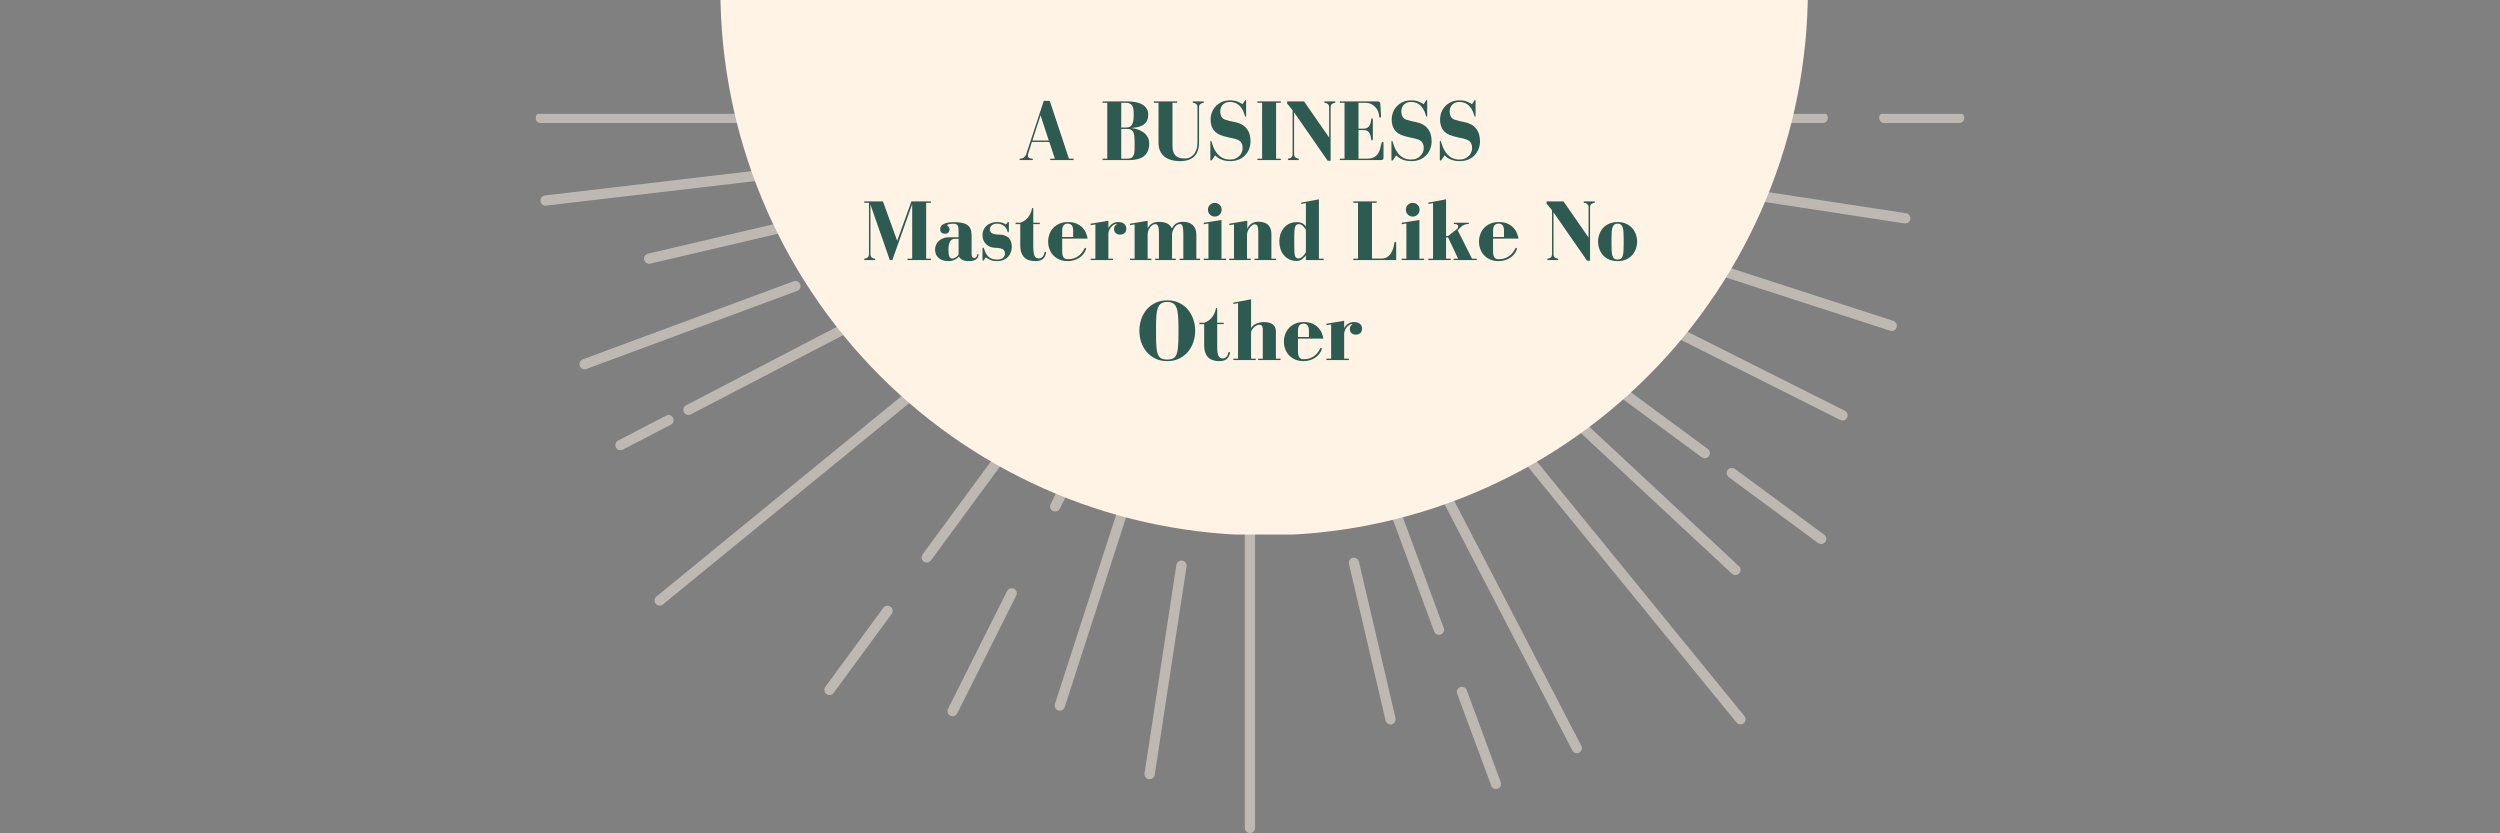 <svg xmlns="http://www.w3.org/2000/svg" xmlns:xlink="http://www.w3.org/1999/xlink" width="600" zoomAndPan="magnify" viewBox="0 0 450 150" height="200" preserveAspectRatio="xMidYMid meet" version="1.0"><rect x="0" y="0" width="450" height="150" fill="#808080" stroke="none"/><defs><filter x="0%" y="0%" width="100%" height="100%" id="bb0f063213"><feColorMatrix values="0 0 0 0 1 0 0 0 0 1 0 0 0 0 1 0 0 0 1 0" color-interpolation-filters="sRGB"/></filter><g/><clipPath id="a03a4fd215"><path d="M 129.668 0 L 325.418 0 L 325.418 96.211 L 129.668 96.211 Z M 129.668 0 " clip-rule="nonzero"/></clipPath><mask id="b7b2df0646"><g filter="url(#bb0f063213)"><rect x="-45" width="540" fill="#000000" y="-15" height="180" fill-opacity="0.486"/></g></mask><clipPath id="ea658e8733"><path d="M 129 61 L 131 61 L 131 131.996 L 129 131.996 Z M 129 61 " clip-rule="nonzero"/></clipPath><clipPath id="c8ac831ac2"><path d="M 243 2.492 L 258.707 2.492 L 258.707 5 L 243 5 Z M 243 2.492 " clip-rule="nonzero"/></clipPath><clipPath id="b213fd4a29"><path d="M 187 2.492 L 235 2.492 L 235 5 L 187 5 Z M 187 2.492 " clip-rule="nonzero"/></clipPath><clipPath id="097d117160"><path d="M 1.457 2.492 L 73 2.492 L 73 5 L 1.457 5 Z M 1.457 2.492 " clip-rule="nonzero"/></clipPath><clipPath id="a95fd025f4"><rect x="0" width="260" y="0" height="132"/></clipPath></defs><g clip-path="url(#a03a4fd215)"><path fill="#fff3e6" d="M 325.418 -1.863 L 129.668 -1.863 C 129.668 -0.254 129.707 1.352 129.785 2.957 C 129.867 4.562 129.984 6.168 130.141 7.766 C 130.301 9.367 130.496 10.961 130.73 12.551 C 130.965 14.141 131.242 15.727 131.555 17.301 C 131.867 18.879 132.219 20.445 132.605 22.008 C 132.996 23.566 133.426 25.113 133.891 26.652 C 134.355 28.191 134.855 29.719 135.398 31.23 C 135.938 32.746 136.516 34.242 137.129 35.73 C 137.742 37.215 138.391 38.684 139.074 40.137 C 139.758 41.59 140.48 43.023 141.234 44.441 C 141.988 45.859 142.781 47.258 143.602 48.637 C 144.426 50.016 145.285 51.375 146.172 52.711 C 147.062 54.047 147.984 55.359 148.941 56.652 C 149.895 57.941 150.879 59.211 151.895 60.453 C 152.91 61.695 153.957 62.91 155.035 64.102 C 156.109 65.293 157.215 66.457 158.348 67.594 C 159.477 68.73 160.637 69.84 161.824 70.918 C 163.012 71.996 164.223 73.047 165.461 74.066 C 166.699 75.086 167.961 76.074 169.25 77.031 C 170.535 77.988 171.844 78.914 173.176 79.809 C 174.508 80.699 175.859 81.562 177.234 82.387 C 178.609 83.215 180 84.004 181.414 84.762 C 182.824 85.52 184.258 86.242 185.703 86.93 C 187.152 87.617 188.613 88.27 190.094 88.883 C 191.574 89.5 193.066 90.078 194.574 90.617 C 196.082 91.16 197.605 91.664 199.137 92.133 C 200.668 92.598 202.211 93.027 203.766 93.418 C 205.32 93.809 206.883 94.16 208.453 94.473 C 210.023 94.785 211.602 95.062 213.184 95.297 C 214.77 95.531 216.355 95.73 217.949 95.887 C 219.543 96.043 221.141 96.164 222.742 96.242 C 224.34 96.32 225.941 96.359 227.543 96.359 C 229.145 96.359 230.742 96.32 232.344 96.242 C 233.941 96.164 235.539 96.043 237.133 95.887 C 238.727 95.73 240.316 95.531 241.898 95.297 C 243.484 95.062 245.062 94.785 246.633 94.473 C 248.203 94.16 249.766 93.809 251.32 93.418 C 252.871 93.027 254.414 92.598 255.949 92.133 C 257.48 91.664 259 91.16 260.508 90.617 C 262.016 90.078 263.512 89.5 264.988 88.883 C 266.469 88.27 267.934 87.617 269.379 86.93 C 270.828 86.242 272.258 85.52 273.672 84.762 C 275.082 84.004 276.477 83.215 277.852 82.387 C 279.223 81.562 280.578 80.699 281.906 79.809 C 283.238 78.914 284.547 77.988 285.836 77.031 C 287.121 76.074 288.383 75.086 289.621 74.066 C 290.859 73.047 292.074 71.996 293.258 70.918 C 294.445 69.84 295.605 68.73 296.738 67.594 C 297.871 66.457 298.977 65.293 300.051 64.102 C 301.125 62.91 302.172 61.695 303.188 60.453 C 304.203 59.211 305.191 57.941 306.145 56.652 C 307.098 55.359 308.02 54.047 308.91 52.711 C 309.801 51.375 310.656 50.016 311.48 48.637 C 312.305 47.258 313.094 45.859 313.848 44.441 C 314.605 43.023 315.324 41.59 316.008 40.137 C 316.695 38.684 317.344 37.215 317.957 35.73 C 318.57 34.242 319.148 32.746 319.688 31.23 C 320.227 29.719 320.73 28.191 321.195 26.652 C 321.66 25.113 322.086 23.566 322.477 22.008 C 322.867 20.445 323.219 18.879 323.531 17.301 C 323.844 15.727 324.117 14.141 324.352 12.551 C 324.59 10.961 324.785 9.367 324.941 7.766 C 325.102 6.168 325.219 4.562 325.297 2.957 C 325.375 1.352 325.418 -0.254 325.418 -1.863 Z M 325.418 -1.863 " fill-opacity="1" fill-rule="nonzero"/></g><g mask="url(#b7b2df0646)"><g transform="matrix(1, 0, 0, 1, 95, 18)"><g clip-path="url(#a95fd025f4)"><g clip-path="url(#ea658e8733)"><path fill="#fff3e6" d="M 129.988 131.949 C 129.473 131.949 129.062 131.543 129.062 131.023 L 129.062 62.121 C 129.062 61.602 129.473 61.195 129.988 61.195 C 130.508 61.195 130.914 61.602 130.914 62.121 L 130.914 131.023 C 130.914 131.543 130.488 131.949 129.988 131.949 Z M 129.988 131.949 " fill-opacity="1" fill-rule="nonzero"/></g><g clip-path="url(#c8ac831ac2)"><path fill="#fff3e6" d="M 257.652 4.145 L 244.168 4.145 C 243.652 4.145 243.246 3.738 243.246 3.219 C 243.246 2.699 243.652 2.293 244.168 2.293 L 257.652 2.293 C 258.168 2.293 258.578 2.699 258.578 3.219 C 258.578 3.738 258.168 4.145 257.652 4.145 Z M 257.652 4.145 " fill-opacity="1" fill-rule="nonzero"/></g><g clip-path="url(#b213fd4a29)"><path fill="#fff3e6" d="M 233.094 4.145 L 188.836 4.145 C 188.316 4.145 187.91 3.738 187.91 3.219 C 187.91 2.699 188.316 2.293 188.836 2.293 L 233.094 2.293 C 233.609 2.293 234.016 2.699 234.016 3.219 C 234.016 3.738 233.59 4.145 233.094 4.145 Z M 233.094 4.145 " fill-opacity="1" fill-rule="nonzero"/></g><g clip-path="url(#097d117160)"><path fill="#fff3e6" d="M 71.141 4.145 L 2.324 4.145 C 1.809 4.145 1.402 3.738 1.402 3.219 C 1.402 2.699 1.809 2.293 2.324 2.293 L 71.141 2.293 C 71.66 2.293 72.066 2.699 72.066 3.219 C 72.066 3.738 71.641 4.145 71.141 4.145 Z M 71.141 4.145 " fill-opacity="1" fill-rule="nonzero"/></g><path fill="#fff3e6" d="M 156.195 111.266 C 156.305 111.766 156.008 112.266 155.512 112.379 C 154.992 112.488 154.512 112.191 154.402 111.691 L 147.816 83.508 C 147.707 83.008 148 82.508 148.5 82.398 C 148.574 82.379 148.648 82.379 148.703 82.379 C 149.129 82.379 149.5 82.676 149.609 83.102 Z M 156.195 111.266 " fill-opacity="1" fill-rule="nonzero"/><path fill="#fff3e6" d="M 147.227 76.918 C 146.707 77.027 146.227 76.711 146.117 76.23 L 142.508 60.789 C 142.398 60.289 142.695 59.789 143.191 59.676 C 143.266 59.66 143.34 59.66 143.398 59.66 C 143.82 59.66 144.191 59.953 144.305 60.379 L 147.91 75.824 C 148.039 76.305 147.723 76.805 147.227 76.918 Z M 147.227 76.918 " fill-opacity="1" fill-rule="nonzero"/><path fill="#fff3e6" d="M 72.898 17.531 L 22.059 29.457 C 21.559 29.566 21.059 29.273 20.949 28.773 C 20.836 28.273 21.133 27.773 21.633 27.66 L 72.473 15.734 C 72.547 15.719 72.621 15.719 72.676 15.719 C 73.102 15.719 73.473 16.012 73.582 16.438 C 73.711 16.922 73.398 17.422 72.898 17.531 Z M 72.898 17.531 " fill-opacity="1" fill-rule="nonzero"/><path fill="#fff3e6" d="M 218.871 112.191 C 218.48 112.508 217.891 112.449 217.574 112.062 L 166.496 49.438 C 166.18 49.047 166.238 48.457 166.625 48.141 C 166.793 47.992 167.012 47.938 167.215 47.938 C 167.477 47.938 167.754 48.047 167.938 48.27 L 219 110.895 C 219.312 111.285 219.258 111.859 218.871 112.191 Z M 218.871 112.191 " fill-opacity="1" fill-rule="nonzero"/><path fill="#fff3e6" d="M 24.316 90.805 C 23.906 91.121 23.336 91.062 23.02 90.676 C 22.707 90.285 22.762 89.695 23.148 89.379 L 83.828 39.77 C 83.996 39.621 84.215 39.566 84.418 39.566 C 84.695 39.566 84.957 39.68 85.141 39.902 C 85.457 40.289 85.398 40.883 85.012 41.195 Z M 24.316 90.805 " fill-opacity="1" fill-rule="nonzero"/><path fill="#fff3e6" d="M 246.391 40.938 C 246.242 41.418 245.723 41.695 245.223 41.531 L 185.691 22.234 C 185.211 22.086 184.934 21.551 185.102 21.07 C 185.23 20.68 185.582 20.422 185.988 20.422 C 186.082 20.422 186.172 20.438 186.266 20.457 L 245.797 39.754 C 246.277 39.918 246.555 40.457 246.391 40.938 Z M 246.391 40.938 " fill-opacity="1" fill-rule="nonzero"/><path fill="#fff3e6" d="M 96.645 109.285 C 96.496 109.766 95.977 110.043 95.48 109.879 C 95 109.73 94.723 109.191 94.887 108.711 L 110.977 58.992 C 111.105 58.602 111.457 58.344 111.863 58.344 C 111.957 58.344 112.051 58.363 112.141 58.379 C 112.621 58.527 112.898 59.066 112.734 59.547 Z M 96.645 109.285 " fill-opacity="1" fill-rule="nonzero"/><path fill="#fff3e6" d="M 209.566 15.402 C 209.641 14.938 210.031 14.625 210.473 14.625 C 210.531 14.625 210.566 14.625 210.621 14.645 L 248.09 20.383 C 248.59 20.457 248.941 20.938 248.867 21.438 C 248.793 21.938 248.312 22.289 247.812 22.215 L 210.344 16.477 C 209.844 16.383 209.492 15.902 209.566 15.402 Z M 209.566 15.402 " fill-opacity="1" fill-rule="nonzero"/><path fill="#fff3e6" d="M 188.301 11.199 L 201.895 13.293 C 202.391 13.367 202.742 13.848 202.668 14.348 C 202.594 14.848 202.133 15.199 201.617 15.125 L 188.023 13.031 C 187.523 12.957 187.172 12.477 187.246 11.977 C 187.32 11.516 187.707 11.199 188.152 11.199 C 188.207 11.199 188.262 11.199 188.301 11.199 Z M 188.301 11.199 " fill-opacity="1" fill-rule="nonzero"/><path fill="#fff3e6" d="M 119.871 69.344 C 119.375 69.27 119.023 68.789 119.094 68.289 L 120.168 61.324 C 120.242 60.863 120.629 60.547 121.074 60.547 C 121.129 60.547 121.168 60.547 121.223 60.566 C 121.723 60.641 122.074 61.121 122 61.621 L 120.926 68.582 C 120.852 69.066 120.391 69.418 119.871 69.344 Z M 119.871 69.344 " fill-opacity="1" fill-rule="nonzero"/><path fill="#fff3e6" d="M 111.789 122.246 C 111.293 122.172 110.941 121.691 111.016 121.191 L 116.746 83.676 C 116.82 83.211 117.211 82.898 117.652 82.898 C 117.691 82.898 117.746 82.898 117.801 82.918 C 118.301 82.988 118.652 83.473 118.578 83.973 L 112.844 121.488 C 112.77 121.969 112.309 122.32 111.789 122.246 Z M 111.789 122.246 " fill-opacity="1" fill-rule="nonzero"/><path fill="#fff3e6" d="M 95.758 73.566 C 95.535 74.027 94.98 74.215 94.516 73.973 C 94.055 73.75 93.871 73.195 94.109 72.73 L 102.766 55.453 C 102.934 55.141 103.246 54.938 103.598 54.938 C 103.746 54.938 103.875 54.973 104.004 55.027 C 104.469 55.25 104.652 55.809 104.41 56.27 Z M 95.758 73.566 " fill-opacity="1" fill-rule="nonzero"/><path fill="#fff3e6" d="M 86.27 88.398 C 86.434 88.082 86.75 87.879 87.102 87.879 C 87.25 87.879 87.379 87.914 87.508 87.973 C 87.969 88.195 88.156 88.75 87.914 89.211 L 77.301 110.414 C 77.078 110.879 76.523 111.062 76.059 110.82 C 75.598 110.582 75.414 110.043 75.652 109.582 Z M 86.27 88.398 " fill-opacity="1" fill-rule="nonzero"/><path fill="#fff3e6" d="M 189.707 33.215 C 189.465 33.68 188.91 33.863 188.465 33.625 L 182.16 30.457 C 181.699 30.234 181.512 29.68 181.754 29.215 C 181.918 28.902 182.234 28.699 182.586 28.699 C 182.734 28.699 182.863 28.734 182.992 28.789 L 189.297 31.957 C 189.762 32.199 189.945 32.754 189.707 33.215 Z M 189.707 33.215 " fill-opacity="1" fill-rule="nonzero"/><path fill="#fff3e6" d="M 201.949 39.344 C 202.113 39.031 202.43 38.828 202.781 38.828 C 202.93 38.828 203.059 38.863 203.188 38.918 L 237.066 55.938 C 237.531 56.16 237.715 56.715 237.477 57.176 C 237.254 57.641 236.68 57.824 236.234 57.586 L 202.355 40.566 C 201.895 40.363 201.707 39.809 201.949 39.344 Z M 201.949 39.344 " fill-opacity="1" fill-rule="nonzero"/><path fill="#fff3e6" d="M 178.906 48.789 C 178.555 49.16 177.961 49.176 177.594 48.844 L 172.434 44.047 C 172.062 43.695 172.043 43.121 172.375 42.734 C 172.562 42.531 172.801 42.438 173.062 42.438 C 173.281 42.438 173.504 42.512 173.691 42.68 L 178.848 47.473 C 179.238 47.824 179.258 48.398 178.906 48.789 Z M 178.906 48.789 " fill-opacity="1" fill-rule="nonzero"/><path fill="#fff3e6" d="M 218.055 85.211 C 217.707 85.582 217.133 85.602 216.742 85.27 L 188.984 59.418 C 188.613 59.066 188.598 58.492 188.93 58.102 C 189.113 57.898 189.355 57.809 189.613 57.809 C 189.836 57.809 190.059 57.879 190.242 58.047 L 218 83.898 C 218.391 84.25 218.406 84.844 218.055 85.211 Z M 218.055 85.211 " fill-opacity="1" fill-rule="nonzero"/><path fill="#fff3e6" d="M 189.262 117.469 C 188.816 117.711 188.246 117.523 188.023 117.082 L 156.285 55.938 C 156.047 55.473 156.23 54.918 156.676 54.695 C 156.805 54.621 156.953 54.586 157.102 54.586 C 157.434 54.586 157.746 54.77 157.914 55.086 L 189.633 116.23 C 189.891 116.672 189.707 117.227 189.262 117.469 Z M 189.262 117.469 " fill-opacity="1" fill-rule="nonzero"/><path fill="#fff3e6" d="M 78.188 31.18 L 75.395 32.641 C 74.934 32.883 74.379 32.699 74.156 32.254 C 73.914 31.809 74.102 31.234 74.543 31.012 L 77.336 29.551 C 77.465 29.477 77.613 29.438 77.762 29.438 C 78.094 29.438 78.41 29.625 78.574 29.938 C 78.816 30.383 78.633 30.938 78.188 31.18 Z M 78.188 31.18 " fill-opacity="1" fill-rule="nonzero"/><path fill="#fff3e6" d="M 65 38.051 L 29.344 56.586 C 28.883 56.824 28.328 56.641 28.105 56.195 C 27.867 55.734 28.051 55.176 28.492 54.953 L 64.148 36.402 C 64.281 36.328 64.43 36.289 64.574 36.289 C 64.91 36.289 65.223 36.477 65.391 36.789 C 65.629 37.254 65.465 37.809 65 38.051 Z M 65 38.051 " fill-opacity="1" fill-rule="nonzero"/><path fill="#fff3e6" d="M 16.25 61.305 L 24.906 56.809 C 25.035 56.734 25.184 56.695 25.332 56.695 C 25.664 56.695 25.98 56.883 26.145 57.195 C 26.387 57.66 26.199 58.215 25.758 58.438 L 17.102 62.938 C 16.641 63.176 16.086 62.992 15.863 62.547 C 15.621 62.102 15.809 61.547 16.25 61.305 Z M 16.25 61.305 " fill-opacity="1" fill-rule="nonzero"/><path fill="#fff3e6" d="M 215.984 66.582 C 216.172 66.344 216.449 66.215 216.727 66.215 C 216.91 66.215 217.113 66.27 217.281 66.398 L 233.352 78.25 C 233.758 78.547 233.852 79.137 233.555 79.547 C 233.258 79.953 232.668 80.047 232.262 79.75 L 216.188 67.898 C 215.781 67.582 215.688 67.012 215.984 66.582 Z M 215.984 66.582 " fill-opacity="1" fill-rule="nonzero"/><path fill="#fff3e6" d="M 212.602 64.102 C 212.305 64.512 211.715 64.602 211.305 64.305 L 176.832 38.902 C 176.594 38.734 176.465 38.438 176.465 38.141 C 176.465 37.621 176.871 37.215 177.387 37.215 C 177.629 37.215 177.852 37.309 178 37.457 L 212.398 62.805 C 212.824 63.121 212.898 63.695 212.602 64.102 Z M 212.602 64.102 " fill-opacity="1" fill-rule="nonzero"/><path fill="#fff3e6" d="M 67.352 9.625 C 67.387 9.625 67.422 9.625 67.461 9.625 C 67.922 9.625 68.328 9.977 68.387 10.441 C 68.441 10.941 68.09 11.402 67.57 11.457 L 49.91 13.531 C 49.41 13.586 48.949 13.234 48.895 12.719 C 48.836 12.219 49.188 11.754 49.707 11.699 Z M 67.352 9.625 " fill-opacity="1" fill-rule="nonzero"/><path fill="#fff3e6" d="M 3.082 17.18 L 43.27 12.457 C 43.309 12.457 43.344 12.457 43.383 12.457 C 43.844 12.457 44.25 12.809 44.305 13.273 C 44.363 13.773 44.012 14.234 43.492 14.293 L 3.305 19.012 C 2.805 19.086 2.344 18.719 2.289 18.199 C 2.215 17.699 2.566 17.234 3.082 17.18 Z M 3.082 17.18 " fill-opacity="1" fill-rule="nonzero"/><path fill="#fff3e6" d="M 72.566 82.879 C 72.27 83.285 71.676 83.379 71.27 83.082 C 70.863 82.785 70.77 82.195 71.066 81.785 L 89.895 56.176 C 90.078 55.938 90.355 55.809 90.633 55.809 C 90.82 55.809 91.023 55.863 91.188 55.992 C 91.594 56.289 91.688 56.883 91.391 57.289 Z M 72.566 82.879 " fill-opacity="1" fill-rule="nonzero"/><path fill="#fff3e6" d="M 64.004 91.398 C 64.188 91.156 64.465 91.027 64.742 91.027 C 64.926 91.027 65.129 91.082 65.297 91.211 C 65.703 91.508 65.797 92.102 65.5 92.508 L 55.051 106.73 C 54.754 107.137 54.164 107.23 53.758 106.934 C 53.352 106.637 53.258 106.043 53.555 105.637 Z M 64.004 91.398 " fill-opacity="1" fill-rule="nonzero"/><path fill="#fff3e6" d="M 53.387 31.566 C 53.203 31.086 53.461 30.551 53.941 30.383 L 70.625 24.199 C 70.734 24.16 70.844 24.141 70.938 24.141 C 71.309 24.141 71.66 24.383 71.809 24.754 C 71.992 25.234 71.734 25.773 71.254 25.938 L 54.57 32.125 C 54.09 32.289 53.555 32.051 53.387 31.566 Z M 53.387 31.566 " fill-opacity="1" fill-rule="nonzero"/><path fill="#fff3e6" d="M 9.906 46.68 L 47.855 32.625 C 47.969 32.586 48.078 32.566 48.172 32.566 C 48.543 32.566 48.895 32.809 49.039 33.18 C 49.227 33.66 48.969 34.199 48.484 34.363 L 10.535 48.418 C 10.055 48.605 9.52 48.344 9.352 47.863 C 9.188 47.383 9.426 46.844 9.906 46.68 Z M 9.906 46.68 " fill-opacity="1" fill-rule="nonzero"/><path fill="#fff3e6" d="M 151.258 60.805 C 150.777 60.992 150.238 60.75 150.074 60.27 L 149.52 58.789 C 149.332 58.309 149.574 57.77 150.055 57.602 C 150.164 57.566 150.277 57.547 150.387 57.547 C 150.758 57.547 151.109 57.77 151.258 58.141 L 151.812 59.621 C 151.977 60.102 151.738 60.641 151.258 60.805 Z M 151.258 60.805 " fill-opacity="1" fill-rule="nonzero"/><path fill="#fff3e6" d="M 164.332 96.211 C 163.852 96.398 163.316 96.137 163.148 95.656 L 152.145 65.844 C 151.961 65.363 152.219 64.824 152.68 64.656 C 152.793 64.621 152.902 64.602 152.996 64.602 C 153.363 64.602 153.715 64.844 153.863 65.215 L 164.867 95.027 C 165.055 95.508 164.812 96.043 164.332 96.211 Z M 164.332 96.211 " fill-opacity="1" fill-rule="nonzero"/><path fill="#fff3e6" d="M 167.828 105.672 C 167.938 105.637 168.051 105.617 168.141 105.617 C 168.512 105.617 168.863 105.859 169.012 106.23 L 175.133 122.785 C 175.316 123.266 175.059 123.801 174.598 123.969 C 174.113 124.152 173.578 123.895 173.414 123.414 L 167.289 106.859 C 167.105 106.395 167.348 105.859 167.828 105.672 Z M 167.828 105.672 " fill-opacity="1" fill-rule="nonzero"/></g></g></g><g fill="#2d5a51" fill-opacity="1"><g transform="translate(183.003, 28.813)"><g><path d="M 4.875 -10.656 L 1.719 -1.062 C 1.645 -0.844 1.508 -0.648 1.312 -0.484 C 1.125 -0.328 0.863 -0.25 0.531 -0.25 L 0.531 0 L 2.891 0 L 2.891 -0.25 C 2.703 -0.25 2.551 -0.266 2.438 -0.297 C 2.32 -0.336 2.234 -0.383 2.172 -0.438 C 2.109 -0.5 2.066 -0.562 2.047 -0.625 C 2.023 -0.695 2.016 -0.758 2.016 -0.812 C 2.016 -0.875 2.016 -0.926 2.016 -0.969 C 2.023 -1.02 2.047 -1.086 2.078 -1.172 L 2.734 -3.266 L 5.875 -3.266 L 6.875 -0.25 L 6.031 -0.25 L 6.031 0 L 10.25 0 L 10.25 -0.25 L 9.406 -0.25 L 5.953 -10.656 Z M 4.297 -8.047 L 5.781 -3.516 L 2.828 -3.516 Z M 4.297 -8.047 "/></g></g></g><g fill="#2d5a51" fill-opacity="1"><g transform="translate(193.587, 28.813)"><g/></g></g><g fill="#2d5a51" fill-opacity="1"><g transform="translate(197.964, 28.813)"><g><path d="M 8.719 -8.172 C 8.719 -8.586 8.625 -8.945 8.438 -9.25 C 8.258 -9.551 8 -9.801 7.656 -10 C 7.32 -10.195 6.926 -10.336 6.469 -10.422 C 6.008 -10.516 5.5 -10.562 4.938 -10.562 L 0.5 -10.562 L 0.5 -10.312 L 1.344 -10.312 L 1.344 -0.25 L 0.5 -0.25 L 0.5 0 L 5.375 0 C 5.844 0 6.285 -0.047 6.703 -0.141 C 7.129 -0.234 7.504 -0.391 7.828 -0.609 C 8.148 -0.836 8.406 -1.141 8.594 -1.516 C 8.789 -1.898 8.891 -2.375 8.891 -2.938 C 8.891 -3.438 8.785 -3.859 8.578 -4.203 C 8.367 -4.547 8.098 -4.828 7.766 -5.047 C 7.441 -5.266 7.094 -5.43 6.719 -5.547 C 6.344 -5.66 5.992 -5.734 5.672 -5.766 C 5.992 -5.797 6.332 -5.844 6.688 -5.906 C 7.051 -5.969 7.383 -6.082 7.688 -6.25 C 7.988 -6.426 8.234 -6.66 8.422 -6.953 C 8.617 -7.254 8.719 -7.66 8.719 -8.172 Z M 3.859 -5.859 L 3.859 -10.312 L 4.656 -10.312 C 5.188 -10.312 5.555 -10.172 5.766 -9.891 C 5.984 -9.617 6.094 -9.156 6.094 -8.5 L 6.094 -7.844 C 6.094 -7.195 5.988 -6.703 5.781 -6.359 C 5.582 -6.023 5.25 -5.859 4.781 -5.859 Z M 3.859 -0.25 L 3.859 -5.609 L 4.953 -5.609 C 5.242 -5.609 5.473 -5.555 5.641 -5.453 C 5.816 -5.348 5.953 -5.191 6.047 -4.984 C 6.141 -4.785 6.195 -4.539 6.219 -4.25 C 6.25 -3.957 6.266 -3.629 6.266 -3.266 L 6.266 -2.609 C 6.266 -2.273 6.258 -1.961 6.25 -1.672 C 6.238 -1.379 6.191 -1.129 6.109 -0.922 C 6.023 -0.711 5.895 -0.547 5.719 -0.422 C 5.539 -0.305 5.285 -0.25 4.953 -0.25 Z M 3.859 -0.25 "/></g></g></g><g fill="#2d5a51" fill-opacity="1"><g transform="translate(207.203, 28.813)"><g><path d="M 7.5 -10.312 C 7.727 -10.312 7.926 -10.242 8.094 -10.109 C 8.258 -9.984 8.344 -9.785 8.344 -9.516 L 8.344 -3.156 C 8.344 -2.676 8.281 -2.254 8.156 -1.891 C 8.031 -1.535 7.859 -1.238 7.641 -1 C 7.43 -0.758 7.191 -0.578 6.922 -0.453 C 6.648 -0.336 6.367 -0.281 6.078 -0.281 C 5.629 -0.281 5.258 -0.336 4.969 -0.453 C 4.688 -0.566 4.461 -0.723 4.297 -0.922 C 4.129 -1.129 4.008 -1.375 3.938 -1.656 C 3.875 -1.938 3.844 -2.242 3.844 -2.578 L 3.844 -10.312 L 4.688 -10.312 L 4.688 -10.562 L 0.484 -10.562 L 0.484 -10.312 L 1.328 -10.312 L 1.328 -3.109 C 1.328 -2.555 1.422 -2.07 1.609 -1.656 C 1.797 -1.25 2.055 -0.906 2.391 -0.625 C 2.734 -0.352 3.141 -0.148 3.609 -0.016 C 4.086 0.117 4.613 0.188 5.188 0.188 C 6.312 0.188 7.164 -0.086 7.75 -0.641 C 8.332 -1.203 8.625 -2.047 8.625 -3.172 L 8.625 -9.516 C 8.625 -9.785 8.711 -9.984 8.891 -10.109 C 9.066 -10.242 9.258 -10.312 9.469 -10.312 L 9.469 -10.562 L 7.5 -10.562 Z M 7.5 -10.312 "/></g></g></g><g fill="#2d5a51" fill-opacity="1"><g transform="translate(216.973, 28.813)"><g><path d="M 7.094 -10.672 L 6.688 -10.062 C 6.469 -10.207 6.176 -10.359 5.812 -10.516 C 5.445 -10.672 4.984 -10.75 4.422 -10.75 C 3.848 -10.75 3.344 -10.645 2.906 -10.438 C 2.477 -10.238 2.117 -9.977 1.828 -9.656 C 1.535 -9.332 1.312 -8.961 1.156 -8.547 C 1.008 -8.129 0.938 -7.707 0.938 -7.281 C 0.938 -6.539 1.113 -5.922 1.469 -5.422 C 1.82 -4.922 2.398 -4.555 3.203 -4.328 C 3.391 -4.273 3.594 -4.223 3.812 -4.172 C 4.031 -4.117 4.242 -4.066 4.453 -4.016 C 4.672 -3.973 4.867 -3.93 5.047 -3.891 C 5.223 -3.848 5.359 -3.812 5.453 -3.781 C 5.941 -3.645 6.27 -3.441 6.438 -3.172 C 6.613 -2.898 6.703 -2.547 6.703 -2.109 C 6.703 -1.898 6.656 -1.676 6.562 -1.438 C 6.477 -1.207 6.344 -0.992 6.156 -0.797 C 5.977 -0.598 5.742 -0.43 5.453 -0.297 C 5.172 -0.16 4.836 -0.094 4.453 -0.094 C 3.93 -0.094 3.484 -0.188 3.109 -0.375 C 2.742 -0.562 2.43 -0.805 2.172 -1.109 C 1.91 -1.41 1.695 -1.75 1.531 -2.125 C 1.363 -2.5 1.227 -2.875 1.125 -3.25 C 1.082 -3.395 1.035 -3.469 0.984 -3.469 C 0.953 -3.469 0.926 -3.453 0.906 -3.422 C 0.895 -3.391 0.891 -3.32 0.891 -3.219 L 0.891 -0.156 C 0.891 -0.094 0.895 -0.035 0.906 0.016 C 0.926 0.066 0.961 0.094 1.016 0.094 C 1.086 0.094 1.172 0.02 1.266 -0.125 L 1.75 -0.859 C 1.852 -0.754 1.977 -0.641 2.125 -0.516 C 2.281 -0.398 2.461 -0.289 2.672 -0.188 C 2.891 -0.082 3.141 0.004 3.422 0.078 C 3.711 0.148 4.055 0.188 4.453 0.188 C 5.066 0.188 5.602 0.086 6.062 -0.109 C 6.52 -0.316 6.898 -0.586 7.203 -0.922 C 7.504 -1.254 7.734 -1.633 7.891 -2.062 C 8.047 -2.488 8.125 -2.926 8.125 -3.375 C 8.125 -4.332 7.883 -5.102 7.406 -5.688 C 6.926 -6.281 6.223 -6.664 5.297 -6.844 C 5.066 -6.883 4.785 -6.941 4.453 -7.016 C 4.117 -7.098 3.828 -7.18 3.578 -7.266 C 3.254 -7.379 3.02 -7.566 2.875 -7.828 C 2.738 -8.086 2.672 -8.41 2.672 -8.797 C 2.672 -9.004 2.707 -9.207 2.781 -9.406 C 2.852 -9.613 2.961 -9.797 3.109 -9.953 C 3.254 -10.109 3.438 -10.234 3.656 -10.328 C 3.875 -10.422 4.129 -10.469 4.422 -10.469 C 4.66 -10.469 4.906 -10.43 5.156 -10.359 C 5.414 -10.297 5.664 -10.176 5.906 -10 C 6.145 -9.82 6.367 -9.57 6.578 -9.25 C 6.785 -8.926 6.957 -8.516 7.094 -8.016 C 7.125 -7.867 7.172 -7.797 7.234 -7.797 C 7.285 -7.797 7.312 -7.816 7.312 -7.859 C 7.32 -7.91 7.328 -7.969 7.328 -8.031 L 7.328 -10.656 C 7.328 -10.758 7.301 -10.812 7.25 -10.812 C 7.195 -10.812 7.145 -10.766 7.094 -10.672 Z M 7.094 -10.672 "/></g></g></g><g fill="#2d5a51" fill-opacity="1"><g transform="translate(225.681, 28.813)"><g><path d="M 4.859 -10.312 L 4.859 -10.562 L 0.656 -10.562 L 0.656 -10.312 L 1.5 -10.312 L 1.5 -0.25 L 0.656 -0.25 L 0.656 0 L 4.859 0 L 4.859 -0.25 L 4.016 -0.25 L 4.016 -10.312 Z M 4.859 -10.312 "/></g></g></g><g fill="#2d5a51" fill-opacity="1"><g transform="translate(231.184, 28.813)"><g><path d="M 7.203 -10.312 C 7.422 -10.312 7.617 -10.242 7.797 -10.109 C 7.973 -9.973 8.062 -9.77 8.062 -9.5 L 8.062 -4.047 L 3.547 -10.562 L 0.5 -10.562 L 0.5 -10.172 L 1.484 -8.969 L 1.484 -1.062 C 1.484 -0.789 1.395 -0.586 1.219 -0.453 C 1.051 -0.316 0.859 -0.25 0.641 -0.25 L 0.641 0 L 2.594 0 L 2.594 -0.25 C 2.383 -0.25 2.191 -0.316 2.016 -0.453 C 1.836 -0.586 1.75 -0.789 1.75 -1.062 L 1.75 -8.594 L 7.797 0.125 L 8.328 0.125 L 8.328 -9.531 C 8.328 -9.789 8.414 -9.984 8.594 -10.109 C 8.77 -10.242 8.961 -10.312 9.172 -10.312 L 9.172 -10.562 L 7.203 -10.562 Z M 7.203 -10.312 "/></g></g></g><g fill="#2d5a51" fill-opacity="1"><g transform="translate(240.704, 28.813)"><g><path d="M 6.25 -3.547 C 6.352 -3.547 6.406 -3.641 6.406 -3.828 L 6.406 -7.234 C 6.406 -7.422 6.352 -7.516 6.25 -7.516 C 6.156 -7.516 6.102 -7.422 6.094 -7.234 C 6.039 -6.711 5.906 -6.316 5.688 -6.047 C 5.477 -5.785 5.176 -5.656 4.781 -5.656 L 3.828 -5.656 L 3.828 -10.312 L 5.031 -10.312 C 5.438 -10.312 5.789 -10.238 6.094 -10.094 C 6.406 -9.945 6.664 -9.754 6.875 -9.516 C 7.094 -9.285 7.254 -9.023 7.359 -8.734 C 7.473 -8.441 7.539 -8.148 7.562 -7.859 C 7.562 -7.711 7.613 -7.641 7.719 -7.641 C 7.832 -7.641 7.891 -7.711 7.891 -7.859 L 7.75 -10.125 C 7.738 -10.289 7.691 -10.406 7.609 -10.469 C 7.523 -10.531 7.406 -10.562 7.25 -10.562 L 0.469 -10.562 L 0.469 -10.312 L 1.312 -10.312 L 1.312 -0.25 L 0.469 -0.25 L 0.469 0 L 7.906 0 C 8.07 0 8.18 -0.039 8.234 -0.125 C 8.297 -0.207 8.328 -0.32 8.328 -0.469 L 8.328 -3.031 C 8.328 -3.195 8.273 -3.281 8.172 -3.281 C 8.066 -3.281 8 -3.195 7.969 -3.031 C 7.883 -2.645 7.789 -2.281 7.688 -1.938 C 7.594 -1.602 7.453 -1.312 7.266 -1.062 C 7.078 -0.812 6.828 -0.613 6.516 -0.469 C 6.211 -0.32 5.812 -0.25 5.312 -0.25 L 3.828 -0.25 L 3.828 -5.406 L 4.781 -5.406 C 5.176 -5.406 5.477 -5.273 5.688 -5.016 C 5.906 -4.754 6.039 -4.359 6.094 -3.828 C 6.102 -3.641 6.156 -3.547 6.25 -3.547 Z M 6.25 -3.547 "/></g></g></g><g fill="#2d5a51" fill-opacity="1"><g transform="translate(249.568, 28.813)"><g><path d="M 7.094 -10.672 L 6.688 -10.062 C 6.469 -10.207 6.176 -10.359 5.812 -10.516 C 5.445 -10.672 4.984 -10.75 4.422 -10.75 C 3.848 -10.75 3.344 -10.645 2.906 -10.438 C 2.477 -10.238 2.117 -9.977 1.828 -9.656 C 1.535 -9.332 1.312 -8.961 1.156 -8.547 C 1.008 -8.129 0.938 -7.707 0.938 -7.281 C 0.938 -6.539 1.113 -5.922 1.469 -5.422 C 1.82 -4.922 2.398 -4.555 3.203 -4.328 C 3.391 -4.273 3.594 -4.223 3.812 -4.172 C 4.031 -4.117 4.242 -4.066 4.453 -4.016 C 4.672 -3.973 4.867 -3.93 5.047 -3.891 C 5.223 -3.848 5.359 -3.812 5.453 -3.781 C 5.941 -3.645 6.27 -3.441 6.438 -3.172 C 6.613 -2.898 6.703 -2.547 6.703 -2.109 C 6.703 -1.898 6.656 -1.676 6.562 -1.438 C 6.477 -1.207 6.344 -0.992 6.156 -0.797 C 5.977 -0.598 5.742 -0.43 5.453 -0.297 C 5.172 -0.16 4.836 -0.094 4.453 -0.094 C 3.93 -0.094 3.484 -0.188 3.109 -0.375 C 2.742 -0.562 2.43 -0.805 2.172 -1.109 C 1.91 -1.41 1.695 -1.75 1.531 -2.125 C 1.363 -2.5 1.227 -2.875 1.125 -3.25 C 1.082 -3.395 1.035 -3.469 0.984 -3.469 C 0.953 -3.469 0.926 -3.453 0.906 -3.422 C 0.895 -3.391 0.891 -3.32 0.891 -3.219 L 0.891 -0.156 C 0.891 -0.094 0.895 -0.035 0.906 0.016 C 0.926 0.066 0.961 0.094 1.016 0.094 C 1.086 0.094 1.172 0.02 1.266 -0.125 L 1.75 -0.859 C 1.852 -0.754 1.977 -0.641 2.125 -0.516 C 2.281 -0.398 2.461 -0.289 2.672 -0.188 C 2.891 -0.082 3.141 0.004 3.422 0.078 C 3.711 0.148 4.055 0.188 4.453 0.188 C 5.066 0.188 5.602 0.086 6.062 -0.109 C 6.52 -0.316 6.898 -0.586 7.203 -0.922 C 7.504 -1.254 7.734 -1.633 7.891 -2.062 C 8.047 -2.488 8.125 -2.926 8.125 -3.375 C 8.125 -4.332 7.883 -5.102 7.406 -5.688 C 6.926 -6.281 6.223 -6.664 5.297 -6.844 C 5.066 -6.883 4.785 -6.941 4.453 -7.016 C 4.117 -7.098 3.828 -7.18 3.578 -7.266 C 3.254 -7.379 3.02 -7.566 2.875 -7.828 C 2.738 -8.086 2.672 -8.41 2.672 -8.797 C 2.672 -9.004 2.707 -9.207 2.781 -9.406 C 2.852 -9.613 2.961 -9.797 3.109 -9.953 C 3.254 -10.109 3.438 -10.234 3.656 -10.328 C 3.875 -10.422 4.129 -10.469 4.422 -10.469 C 4.66 -10.469 4.906 -10.43 5.156 -10.359 C 5.414 -10.297 5.664 -10.176 5.906 -10 C 6.145 -9.82 6.367 -9.57 6.578 -9.25 C 6.785 -8.926 6.957 -8.516 7.094 -8.016 C 7.125 -7.867 7.172 -7.797 7.234 -7.797 C 7.285 -7.797 7.312 -7.816 7.312 -7.859 C 7.32 -7.91 7.328 -7.969 7.328 -8.031 L 7.328 -10.656 C 7.328 -10.758 7.301 -10.812 7.25 -10.812 C 7.195 -10.812 7.145 -10.766 7.094 -10.672 Z M 7.094 -10.672 "/></g></g></g><g fill="#2d5a51" fill-opacity="1"><g transform="translate(258.275, 28.813)"><g><path d="M 7.094 -10.672 L 6.688 -10.062 C 6.469 -10.207 6.176 -10.359 5.812 -10.516 C 5.445 -10.672 4.984 -10.75 4.422 -10.75 C 3.848 -10.75 3.344 -10.645 2.906 -10.438 C 2.477 -10.238 2.117 -9.977 1.828 -9.656 C 1.535 -9.332 1.312 -8.961 1.156 -8.547 C 1.008 -8.129 0.938 -7.707 0.938 -7.281 C 0.938 -6.539 1.113 -5.922 1.469 -5.422 C 1.82 -4.922 2.398 -4.555 3.203 -4.328 C 3.391 -4.273 3.594 -4.223 3.812 -4.172 C 4.031 -4.117 4.242 -4.066 4.453 -4.016 C 4.672 -3.973 4.867 -3.93 5.047 -3.891 C 5.223 -3.848 5.359 -3.812 5.453 -3.781 C 5.941 -3.645 6.27 -3.441 6.438 -3.172 C 6.613 -2.898 6.703 -2.547 6.703 -2.109 C 6.703 -1.898 6.656 -1.676 6.562 -1.438 C 6.477 -1.207 6.344 -0.992 6.156 -0.797 C 5.977 -0.598 5.742 -0.43 5.453 -0.297 C 5.172 -0.16 4.836 -0.094 4.453 -0.094 C 3.93 -0.094 3.484 -0.188 3.109 -0.375 C 2.742 -0.562 2.43 -0.805 2.172 -1.109 C 1.91 -1.41 1.695 -1.75 1.531 -2.125 C 1.363 -2.5 1.227 -2.875 1.125 -3.25 C 1.082 -3.395 1.035 -3.469 0.984 -3.469 C 0.953 -3.469 0.926 -3.453 0.906 -3.422 C 0.895 -3.391 0.891 -3.32 0.891 -3.219 L 0.891 -0.156 C 0.891 -0.094 0.895 -0.035 0.906 0.016 C 0.926 0.066 0.961 0.094 1.016 0.094 C 1.086 0.094 1.172 0.02 1.266 -0.125 L 1.75 -0.859 C 1.852 -0.754 1.977 -0.641 2.125 -0.516 C 2.281 -0.398 2.461 -0.289 2.672 -0.188 C 2.891 -0.082 3.141 0.004 3.422 0.078 C 3.711 0.148 4.055 0.188 4.453 0.188 C 5.066 0.188 5.602 0.086 6.062 -0.109 C 6.52 -0.316 6.898 -0.586 7.203 -0.922 C 7.504 -1.254 7.734 -1.633 7.891 -2.062 C 8.047 -2.488 8.125 -2.926 8.125 -3.375 C 8.125 -4.332 7.883 -5.102 7.406 -5.688 C 6.926 -6.281 6.223 -6.664 5.297 -6.844 C 5.066 -6.883 4.785 -6.941 4.453 -7.016 C 4.117 -7.098 3.828 -7.18 3.578 -7.266 C 3.254 -7.379 3.02 -7.566 2.875 -7.828 C 2.738 -8.086 2.672 -8.41 2.672 -8.797 C 2.672 -9.004 2.707 -9.207 2.781 -9.406 C 2.852 -9.613 2.961 -9.797 3.109 -9.953 C 3.254 -10.109 3.438 -10.234 3.656 -10.328 C 3.875 -10.422 4.129 -10.469 4.422 -10.469 C 4.66 -10.469 4.906 -10.43 5.156 -10.359 C 5.414 -10.297 5.664 -10.176 5.906 -10 C 6.145 -9.82 6.367 -9.57 6.578 -9.25 C 6.785 -8.926 6.957 -8.516 7.094 -8.016 C 7.125 -7.867 7.172 -7.797 7.234 -7.797 C 7.285 -7.797 7.312 -7.816 7.312 -7.859 C 7.32 -7.91 7.328 -7.969 7.328 -8.031 L 7.328 -10.656 C 7.328 -10.758 7.301 -10.812 7.25 -10.812 C 7.195 -10.812 7.145 -10.766 7.094 -10.672 Z M 7.094 -10.672 "/></g></g></g><g fill="#2d5a51" fill-opacity="1"><g transform="translate(155.054, 46.813)"><g><path d="M 0.516 -0.25 L 0.516 0 L 2.469 0 L 2.469 -0.25 C 2.258 -0.25 2.066 -0.316 1.891 -0.453 C 1.711 -0.586 1.625 -0.789 1.625 -1.062 L 1.625 -10 L 5.109 0 L 5.562 0 L 9.141 -10.062 L 9.141 -0.25 L 8.297 -0.25 L 8.297 0 L 12.5 0 L 12.5 -0.25 L 11.656 -0.25 L 11.656 -10.312 L 12.5 -10.312 L 12.5 -10.562 L 9 -10.562 L 6.438 -3.469 L 3.875 -10.562 L 0.516 -10.562 L 0.516 -10.312 L 1.359 -10.312 L 1.359 -1.062 C 1.359 -0.789 1.27 -0.586 1.094 -0.453 C 0.926 -0.316 0.734 -0.25 0.516 -0.25 Z M 0.516 -0.25 "/></g></g></g><g fill="#2d5a51" fill-opacity="1"><g transform="translate(168.014, 46.813)"><g><path d="M 3.594 -6.828 C 2.906 -6.828 2.336 -6.723 1.891 -6.516 C 1.441 -6.305 1.219 -5.992 1.219 -5.578 C 1.219 -5.273 1.301 -5.055 1.469 -4.922 C 1.645 -4.797 1.844 -4.734 2.062 -4.734 C 2.238 -4.734 2.379 -4.758 2.484 -4.812 C 2.598 -4.875 2.688 -4.941 2.75 -5.016 C 2.812 -5.098 2.852 -5.188 2.875 -5.281 C 2.895 -5.375 2.906 -5.453 2.906 -5.516 C 2.906 -5.773 2.805 -5.969 2.609 -6.094 C 2.535 -6.133 2.5 -6.188 2.5 -6.25 C 2.5 -6.332 2.578 -6.398 2.734 -6.453 C 2.891 -6.516 3.18 -6.547 3.609 -6.547 C 3.992 -6.547 4.242 -6.441 4.359 -6.234 C 4.473 -6.023 4.531 -5.734 4.531 -5.359 L 4.531 -4.109 L 2.844 -4.109 C 2.414 -4.109 2.039 -4.039 1.719 -3.906 C 1.406 -3.781 1.141 -3.613 0.922 -3.406 C 0.711 -3.195 0.555 -2.957 0.453 -2.688 C 0.348 -2.426 0.297 -2.16 0.297 -1.891 C 0.297 -1.609 0.344 -1.336 0.438 -1.078 C 0.539 -0.828 0.691 -0.609 0.891 -0.422 C 1.086 -0.234 1.332 -0.086 1.625 0.016 C 1.926 0.129 2.273 0.188 2.672 0.188 C 2.93 0.188 3.16 0.16 3.359 0.109 C 3.566 0.055 3.75 -0.008 3.906 -0.094 C 4.062 -0.176 4.195 -0.266 4.312 -0.359 C 4.438 -0.453 4.539 -0.539 4.625 -0.625 C 4.719 -0.406 4.906 -0.211 5.188 -0.047 C 5.469 0.109 5.875 0.188 6.406 0.188 C 6.781 0.188 7.078 0.145 7.297 0.062 C 7.516 -0.02 7.688 -0.117 7.812 -0.234 C 7.938 -0.348 8.016 -0.473 8.047 -0.609 C 8.086 -0.742 8.109 -0.867 8.109 -0.984 C 8.109 -1.066 8.078 -1.109 8.016 -1.109 C 7.941 -1.109 7.898 -1.062 7.891 -0.969 C 7.859 -0.812 7.805 -0.676 7.734 -0.562 C 7.66 -0.445 7.535 -0.391 7.359 -0.391 C 7.148 -0.391 7.016 -0.457 6.953 -0.594 C 6.898 -0.738 6.875 -0.938 6.875 -1.188 L 6.875 -4.469 C 6.875 -4.906 6.812 -5.273 6.688 -5.578 C 6.57 -5.879 6.379 -6.125 6.109 -6.312 C 5.848 -6.5 5.508 -6.629 5.094 -6.703 C 4.688 -6.785 4.188 -6.828 3.594 -6.828 Z M 4.531 -3.828 L 4.531 -1.094 C 4.531 -1 4.484 -0.898 4.391 -0.797 C 4.305 -0.703 4.203 -0.613 4.078 -0.531 C 3.953 -0.457 3.828 -0.395 3.703 -0.344 C 3.578 -0.289 3.484 -0.266 3.422 -0.266 C 3.16 -0.266 2.973 -0.391 2.859 -0.641 C 2.754 -0.898 2.703 -1.32 2.703 -1.906 C 2.703 -2.477 2.789 -2.941 2.969 -3.297 C 3.156 -3.648 3.461 -3.828 3.891 -3.828 Z M 4.531 -3.828 "/></g></g></g><g fill="#2d5a51" fill-opacity="1"><g transform="translate(176.424, 46.813)"><g><path d="M 4.953 -6.781 L 4.625 -6.391 C 4.488 -6.504 4.297 -6.609 4.047 -6.703 C 3.797 -6.797 3.492 -6.844 3.141 -6.844 C 2.672 -6.844 2.266 -6.773 1.922 -6.641 C 1.578 -6.504 1.297 -6.328 1.078 -6.109 C 0.859 -5.891 0.691 -5.641 0.578 -5.359 C 0.473 -5.078 0.422 -4.789 0.422 -4.5 C 0.422 -4.188 0.473 -3.891 0.578 -3.609 C 0.691 -3.328 0.852 -3.082 1.062 -2.875 C 1.27 -2.664 1.523 -2.5 1.828 -2.375 C 2.129 -2.258 2.477 -2.203 2.875 -2.203 C 3.227 -2.203 3.508 -2.164 3.719 -2.094 C 3.938 -2.031 4.098 -1.945 4.203 -1.844 C 4.316 -1.738 4.391 -1.625 4.422 -1.5 C 4.453 -1.375 4.469 -1.254 4.469 -1.141 C 4.469 -0.879 4.359 -0.641 4.141 -0.422 C 3.922 -0.203 3.551 -0.094 3.031 -0.094 C 2.469 -0.094 1.992 -0.234 1.609 -0.516 C 1.234 -0.805 0.941 -1.289 0.734 -1.969 C 0.68 -2.156 0.617 -2.25 0.547 -2.25 C 0.461 -2.25 0.422 -2.176 0.422 -2.031 L 0.422 -0.016 C 0.422 0.066 0.453 0.109 0.516 0.109 C 0.555 0.109 0.594 0.094 0.625 0.062 C 0.656 0.031 0.68 -0.004 0.703 -0.047 L 1.016 -0.484 C 1.211 -0.336 1.484 -0.188 1.828 -0.031 C 2.172 0.113 2.57 0.188 3.031 0.188 C 3.488 0.188 3.883 0.113 4.219 -0.031 C 4.551 -0.176 4.828 -0.367 5.047 -0.609 C 5.266 -0.848 5.426 -1.117 5.531 -1.422 C 5.645 -1.723 5.703 -2.031 5.703 -2.344 C 5.703 -2.645 5.664 -2.93 5.594 -3.203 C 5.52 -3.473 5.391 -3.711 5.203 -3.922 C 5.023 -4.129 4.781 -4.289 4.469 -4.406 C 4.164 -4.531 3.781 -4.594 3.312 -4.594 C 2.75 -4.594 2.348 -4.676 2.109 -4.844 C 1.867 -5.008 1.75 -5.242 1.75 -5.547 C 1.75 -5.797 1.859 -6.023 2.078 -6.234 C 2.305 -6.453 2.66 -6.562 3.141 -6.562 C 3.316 -6.562 3.5 -6.531 3.688 -6.469 C 3.875 -6.406 4.051 -6.316 4.219 -6.203 C 4.383 -6.086 4.523 -5.945 4.641 -5.781 C 4.766 -5.625 4.852 -5.441 4.906 -5.234 C 4.938 -5.078 4.988 -5 5.062 -5 C 5.133 -5 5.172 -5.086 5.172 -5.266 L 5.172 -6.734 C 5.172 -6.828 5.145 -6.875 5.094 -6.875 C 5.039 -6.875 5.008 -6.863 5 -6.844 C 4.988 -6.82 4.973 -6.801 4.953 -6.781 Z M 4.953 -6.781 "/></g></g></g><g fill="#2d5a51" fill-opacity="1"><g transform="translate(182.474, 46.813)"><g><path d="M 3.516 -9.359 L 3.297 -9.359 C 3.234 -8.961 3.125 -8.613 2.969 -8.312 C 2.82 -8.02 2.648 -7.766 2.453 -7.547 C 2.266 -7.336 2.055 -7.164 1.828 -7.031 C 1.609 -6.895 1.391 -6.789 1.172 -6.719 L 0.328 -6.719 L 0.328 -6.469 L 1.172 -6.469 L 1.172 -2.75 C 1.172 -2.176 1.238 -1.703 1.375 -1.328 C 1.52 -0.953 1.711 -0.648 1.953 -0.422 C 2.203 -0.203 2.488 -0.047 2.812 0.047 C 3.145 0.141 3.492 0.188 3.859 0.188 C 4.492 0.188 4.957 0.055 5.25 -0.203 C 5.539 -0.461 5.727 -0.816 5.812 -1.266 L 5.812 -1.312 C 5.812 -1.426 5.766 -1.484 5.672 -1.484 C 5.641 -1.484 5.609 -1.469 5.578 -1.438 C 5.547 -1.406 5.523 -1.359 5.516 -1.297 C 5.461 -0.984 5.344 -0.738 5.156 -0.562 C 4.977 -0.383 4.77 -0.297 4.531 -0.297 C 4.133 -0.297 3.863 -0.469 3.719 -0.812 C 3.582 -1.156 3.516 -1.719 3.516 -2.5 L 3.516 -6.469 L 4.688 -6.469 L 4.688 -6.719 L 3.516 -6.719 Z M 3.516 -9.359 "/></g></g></g><g fill="#2d5a51" fill-opacity="1"><g transform="translate(188.446, 46.813)"><g><path d="M 7.328 -3.859 C 7.285 -4.141 7.195 -4.453 7.062 -4.797 C 6.938 -5.141 6.738 -5.461 6.469 -5.766 C 6.207 -6.066 5.859 -6.32 5.422 -6.531 C 4.984 -6.738 4.43 -6.844 3.766 -6.844 C 3.172 -6.844 2.648 -6.738 2.203 -6.531 C 1.766 -6.332 1.395 -6.066 1.094 -5.734 C 0.801 -5.41 0.582 -5.035 0.438 -4.609 C 0.289 -4.191 0.219 -3.766 0.219 -3.328 C 0.219 -2.891 0.289 -2.457 0.438 -2.031 C 0.582 -1.613 0.801 -1.238 1.094 -0.906 C 1.395 -0.582 1.766 -0.316 2.203 -0.109 C 2.648 0.086 3.172 0.188 3.766 0.188 C 4.18 0.188 4.562 0.129 4.906 0.016 C 5.258 -0.086 5.57 -0.234 5.844 -0.422 C 6.125 -0.609 6.359 -0.82 6.547 -1.062 C 6.742 -1.312 6.895 -1.57 7 -1.844 C 7.031 -1.914 7.047 -1.984 7.047 -2.047 C 7.047 -2.148 7.008 -2.203 6.938 -2.203 C 6.875 -2.203 6.828 -2.18 6.797 -2.141 C 6.766 -2.098 6.723 -2.031 6.672 -1.938 C 6.555 -1.707 6.41 -1.484 6.234 -1.266 C 6.066 -1.055 5.863 -0.867 5.625 -0.703 C 5.383 -0.535 5.109 -0.398 4.797 -0.297 C 4.492 -0.203 4.148 -0.156 3.766 -0.156 C 3.609 -0.156 3.469 -0.176 3.344 -0.219 C 3.219 -0.258 3.109 -0.336 3.016 -0.453 C 2.93 -0.566 2.863 -0.723 2.812 -0.922 C 2.77 -1.129 2.75 -1.391 2.75 -1.703 L 2.75 -3.859 Z M 2.75 -5.312 C 2.75 -6.145 3.082 -6.562 3.75 -6.562 C 4.395 -6.562 4.719 -6.145 4.719 -5.312 L 4.719 -4.156 L 2.75 -4.156 Z M 2.75 -5.312 "/></g></g></g><g fill="#2d5a51" fill-opacity="1"><g transform="translate(195.949, 46.813)"><g><path d="M 3.562 -5.734 L 3.562 -7.078 L 0.375 -6.547 L 0.375 -6.281 L 1.219 -6.422 L 1.219 -0.25 L 0.375 -0.25 L 0.375 0 L 4.406 0 L 4.406 -0.25 L 3.562 -0.25 L 3.562 -4.766 C 3.562 -4.922 3.598 -5.098 3.672 -5.297 C 3.742 -5.492 3.848 -5.68 3.984 -5.859 C 4.129 -6.047 4.297 -6.203 4.484 -6.328 C 4.672 -6.453 4.883 -6.516 5.125 -6.516 C 5.008 -6.441 4.891 -6.332 4.766 -6.188 C 4.641 -6.039 4.578 -5.844 4.578 -5.594 C 4.578 -5.289 4.676 -5.047 4.875 -4.859 C 5.07 -4.672 5.344 -4.578 5.688 -4.578 C 5.957 -4.578 6.207 -4.66 6.438 -4.828 C 6.664 -5.004 6.781 -5.27 6.781 -5.625 C 6.781 -6.031 6.648 -6.332 6.391 -6.531 C 6.129 -6.738 5.773 -6.844 5.328 -6.844 C 4.91 -6.844 4.551 -6.738 4.25 -6.531 C 3.945 -6.32 3.719 -6.055 3.562 -5.734 Z M 3.562 -5.734 "/></g></g></g><g fill="#2d5a51" fill-opacity="1"><g transform="translate(203.015, 46.813)"><g><path d="M 3.562 -5.75 L 3.562 -7.078 L 0.391 -6.547 L 0.391 -6.281 L 1.219 -6.422 L 1.219 -0.25 L 0.391 -0.25 L 0.391 0 L 4.234 0 L 4.234 -0.25 L 3.562 -0.25 L 3.562 -4.609 C 3.562 -4.797 3.594 -5 3.656 -5.219 C 3.727 -5.438 3.828 -5.641 3.953 -5.828 C 4.078 -6.016 4.223 -6.164 4.391 -6.281 C 4.555 -6.406 4.738 -6.469 4.938 -6.469 C 5.164 -6.469 5.332 -6.352 5.438 -6.125 C 5.539 -5.895 5.594 -5.457 5.594 -4.812 L 5.594 -0.25 L 4.922 -0.25 L 4.922 0 L 8.625 0 L 8.625 -0.25 L 7.953 -0.25 L 7.953 -4.594 C 7.953 -4.812 7.992 -5.035 8.078 -5.266 C 8.16 -5.492 8.266 -5.695 8.391 -5.875 C 8.523 -6.051 8.672 -6.195 8.828 -6.312 C 8.992 -6.426 9.156 -6.484 9.312 -6.484 C 9.594 -6.484 9.773 -6.344 9.859 -6.062 C 9.941 -5.781 9.984 -5.336 9.984 -4.734 L 9.984 -0.25 L 9.312 -0.25 L 9.312 0 L 13 0 L 13 -0.25 L 12.328 -0.25 L 12.328 -4.578 C 12.328 -5.305 12.117 -5.875 11.703 -6.281 C 11.285 -6.688 10.68 -6.891 9.891 -6.891 C 9.578 -6.891 9.312 -6.848 9.094 -6.766 C 8.875 -6.691 8.688 -6.594 8.531 -6.469 C 8.383 -6.352 8.266 -6.223 8.172 -6.078 C 8.078 -5.941 7.992 -5.816 7.922 -5.703 C 7.734 -6.098 7.457 -6.391 7.094 -6.578 C 6.738 -6.773 6.223 -6.875 5.547 -6.875 C 5.266 -6.875 5.02 -6.844 4.812 -6.781 C 4.602 -6.719 4.422 -6.633 4.266 -6.531 C 4.117 -6.438 3.988 -6.32 3.875 -6.188 C 3.758 -6.051 3.656 -5.906 3.562 -5.75 Z M 3.562 -5.75 "/></g></g></g><g fill="#2d5a51" fill-opacity="1"><g transform="translate(216.256, 46.813)"><g><path d="M 3.609 -0.25 L 3.609 -7.219 L 0.422 -6.719 L 0.422 -6.453 L 1.266 -6.594 L 1.266 -0.25 L 0.422 -0.25 L 0.422 0 L 4.453 0 L 4.453 -0.25 Z M 3.641 -9.062 C 3.641 -9.406 3.52 -9.695 3.281 -9.938 C 3.039 -10.176 2.75 -10.297 2.406 -10.297 C 2.062 -10.297 1.77 -10.176 1.531 -9.938 C 1.289 -9.695 1.172 -9.406 1.172 -9.062 C 1.172 -8.719 1.289 -8.426 1.531 -8.188 C 1.77 -7.945 2.062 -7.828 2.406 -7.828 C 2.75 -7.828 3.039 -7.945 3.281 -8.188 C 3.52 -8.426 3.641 -8.719 3.641 -9.062 Z M 3.641 -9.062 "/></g></g></g><g fill="#2d5a51" fill-opacity="1"><g transform="translate(221.04, 46.813)"><g><path d="M 7.812 -0.25 L 7.812 -4.672 C 7.812 -5.109 7.742 -5.473 7.609 -5.766 C 7.473 -6.055 7.297 -6.285 7.078 -6.453 C 6.867 -6.617 6.617 -6.734 6.328 -6.797 C 6.047 -6.867 5.75 -6.906 5.438 -6.906 C 5.164 -6.906 4.922 -6.867 4.703 -6.797 C 4.492 -6.723 4.312 -6.629 4.156 -6.516 C 4 -6.398 3.863 -6.266 3.75 -6.109 C 3.633 -5.953 3.539 -5.797 3.469 -5.641 L 3.469 -7.094 L 0.234 -6.547 L 0.234 -6.281 L 1.078 -6.422 L 1.078 -0.25 L 0.234 -0.25 L 0.234 0 L 4.094 0 L 4.094 -0.25 L 3.422 -0.25 L 3.422 -4.547 C 3.422 -4.754 3.461 -4.969 3.547 -5.188 C 3.641 -5.414 3.754 -5.617 3.891 -5.797 C 4.023 -5.984 4.172 -6.133 4.328 -6.25 C 4.484 -6.375 4.633 -6.438 4.781 -6.438 C 5.07 -6.438 5.254 -6.32 5.328 -6.094 C 5.41 -5.863 5.453 -5.508 5.453 -5.031 L 5.453 -0.25 L 4.781 -0.25 L 4.781 0 L 8.656 0 L 8.656 -0.25 Z M 7.812 -0.25 "/></g></g></g><g fill="#2d5a51" fill-opacity="1"><g transform="translate(229.841, 46.813)"><g><path d="M 3.125 -4.125 C 3.125 -4.582 3.133 -4.961 3.156 -5.266 C 3.188 -5.566 3.234 -5.805 3.297 -5.984 C 3.359 -6.16 3.438 -6.285 3.531 -6.359 C 3.633 -6.43 3.766 -6.469 3.922 -6.469 C 4.211 -6.469 4.461 -6.363 4.672 -6.156 C 4.891 -5.945 5.07 -5.711 5.219 -5.453 L 5.219 -1.422 C 5.156 -1.305 5.078 -1.18 4.984 -1.047 C 4.891 -0.922 4.785 -0.801 4.672 -0.688 C 4.555 -0.57 4.438 -0.477 4.312 -0.406 C 4.188 -0.332 4.055 -0.297 3.922 -0.297 C 3.766 -0.297 3.633 -0.32 3.531 -0.375 C 3.426 -0.426 3.344 -0.531 3.281 -0.688 C 3.227 -0.844 3.188 -1.066 3.156 -1.359 C 3.133 -1.66 3.125 -2.062 3.125 -2.562 Z M 4.391 -10.094 L 5.219 -10.25 L 5.219 -6 C 5.094 -6.238 4.895 -6.438 4.625 -6.594 C 4.352 -6.75 4 -6.828 3.562 -6.828 C 3.039 -6.828 2.582 -6.727 2.188 -6.531 C 1.801 -6.332 1.477 -6.066 1.219 -5.734 C 0.957 -5.41 0.758 -5.039 0.625 -4.625 C 0.5 -4.207 0.438 -3.781 0.438 -3.344 C 0.438 -2.906 0.5 -2.473 0.625 -2.047 C 0.758 -1.629 0.957 -1.254 1.219 -0.922 C 1.477 -0.598 1.801 -0.336 2.188 -0.141 C 2.582 0.055 3.039 0.156 3.562 0.156 C 3.957 0.156 4.289 0.047 4.562 -0.172 C 4.844 -0.398 5.062 -0.625 5.219 -0.844 L 5.219 0 L 8.422 0 L 8.422 -0.25 L 7.562 -0.25 L 7.562 -10.938 L 4.391 -10.344 Z M 4.391 -10.094 "/></g></g></g><g fill="#2d5a51" fill-opacity="1"><g transform="translate(238.58, 46.813)"><g/></g></g><g fill="#2d5a51" fill-opacity="1"><g transform="translate(242.957, 46.813)"><g><path d="M 0.641 -0.25 L 0.641 0 L 8.359 0 L 8.359 -3.031 C 8.359 -3.195 8.301 -3.281 8.188 -3.281 C 8.102 -3.281 8.051 -3.223 8.031 -3.109 C 7.977 -2.711 7.895 -2.344 7.781 -2 C 7.664 -1.656 7.516 -1.352 7.328 -1.094 C 7.148 -0.844 6.93 -0.645 6.672 -0.5 C 6.422 -0.352 6.125 -0.281 5.781 -0.281 L 4 -0.281 L 4 -10.312 L 4.844 -10.312 L 4.844 -10.562 L 0.641 -10.562 L 0.641 -10.312 L 1.484 -10.312 L 1.484 -0.25 Z M 0.641 -0.25 "/></g></g></g><g fill="#2d5a51" fill-opacity="1"><g transform="translate(251.884, 46.813)"><g><path d="M 3.609 -0.25 L 3.609 -7.219 L 0.422 -6.719 L 0.422 -6.453 L 1.266 -6.594 L 1.266 -0.25 L 0.422 -0.25 L 0.422 0 L 4.453 0 L 4.453 -0.25 Z M 3.641 -9.062 C 3.641 -9.406 3.52 -9.695 3.281 -9.938 C 3.039 -10.176 2.75 -10.297 2.406 -10.297 C 2.062 -10.297 1.77 -10.176 1.531 -9.938 C 1.289 -9.695 1.172 -9.406 1.172 -9.062 C 1.172 -8.719 1.289 -8.426 1.531 -8.188 C 1.77 -7.945 2.062 -7.828 2.406 -7.828 C 2.75 -7.828 3.039 -7.945 3.281 -8.188 C 3.52 -8.426 3.641 -8.719 3.641 -9.062 Z M 3.641 -9.062 "/></g></g></g><g fill="#2d5a51" fill-opacity="1"><g transform="translate(256.667, 46.813)"><g><path d="M 5.031 -6.719 L 5.031 -6.5 C 5.32 -6.5 5.523 -6.461 5.641 -6.391 C 5.754 -6.328 5.812 -6.227 5.812 -6.094 C 5.812 -5.957 5.781 -5.844 5.719 -5.75 C 5.664 -5.664 5.598 -5.594 5.516 -5.531 L 3.984 -4.328 L 3.625 -4.328 L 3.625 -10.938 L 0.438 -10.344 L 0.438 -10.094 L 1.281 -10.25 L 1.281 -0.25 L 0.438 -0.25 L 0.438 0 L 4.469 0 L 4.469 -0.25 L 3.625 -0.25 L 3.625 -4.078 L 3.984 -4.078 L 5.797 -0.25 L 4.969 -0.25 L 4.969 0 L 9.141 0 L 9.141 -0.25 L 8.297 -0.25 L 5.719 -5.359 C 5.895 -5.547 6.055 -5.711 6.203 -5.859 C 6.348 -6.004 6.492 -6.125 6.641 -6.219 C 6.797 -6.312 6.957 -6.379 7.125 -6.422 C 7.301 -6.473 7.5 -6.5 7.719 -6.5 L 7.719 -6.719 Z M 5.031 -6.719 "/></g></g></g><g fill="#2d5a51" fill-opacity="1"><g transform="translate(266, 46.813)"><g><path d="M 7.328 -3.859 C 7.285 -4.141 7.195 -4.453 7.062 -4.797 C 6.938 -5.141 6.738 -5.461 6.469 -5.766 C 6.207 -6.066 5.859 -6.32 5.422 -6.531 C 4.984 -6.738 4.43 -6.844 3.766 -6.844 C 3.172 -6.844 2.648 -6.738 2.203 -6.531 C 1.766 -6.332 1.395 -6.066 1.094 -5.734 C 0.801 -5.41 0.582 -5.035 0.438 -4.609 C 0.289 -4.191 0.219 -3.766 0.219 -3.328 C 0.219 -2.891 0.289 -2.457 0.438 -2.031 C 0.582 -1.613 0.801 -1.238 1.094 -0.906 C 1.395 -0.582 1.766 -0.316 2.203 -0.109 C 2.648 0.086 3.172 0.188 3.766 0.188 C 4.18 0.188 4.562 0.129 4.906 0.016 C 5.258 -0.086 5.57 -0.234 5.844 -0.422 C 6.125 -0.609 6.359 -0.82 6.547 -1.062 C 6.742 -1.312 6.895 -1.57 7 -1.844 C 7.031 -1.914 7.047 -1.984 7.047 -2.047 C 7.047 -2.148 7.008 -2.203 6.938 -2.203 C 6.875 -2.203 6.828 -2.18 6.797 -2.141 C 6.766 -2.098 6.723 -2.031 6.672 -1.938 C 6.555 -1.707 6.41 -1.484 6.234 -1.266 C 6.066 -1.055 5.863 -0.867 5.625 -0.703 C 5.383 -0.535 5.109 -0.398 4.797 -0.297 C 4.492 -0.203 4.148 -0.156 3.766 -0.156 C 3.609 -0.156 3.469 -0.176 3.344 -0.219 C 3.219 -0.258 3.109 -0.336 3.016 -0.453 C 2.93 -0.566 2.863 -0.723 2.812 -0.922 C 2.77 -1.129 2.75 -1.391 2.75 -1.703 L 2.75 -3.859 Z M 2.75 -5.312 C 2.75 -6.145 3.082 -6.562 3.75 -6.562 C 4.395 -6.562 4.719 -6.145 4.719 -5.312 L 4.719 -4.156 L 2.75 -4.156 Z M 2.75 -5.312 "/></g></g></g><g fill="#2d5a51" fill-opacity="1"><g transform="translate(273.504, 46.813)"><g/></g></g><g fill="#2d5a51" fill-opacity="1"><g transform="translate(277.881, 46.813)"><g><path d="M 7.203 -10.312 C 7.422 -10.312 7.617 -10.242 7.797 -10.109 C 7.973 -9.973 8.062 -9.77 8.062 -9.5 L 8.062 -4.047 L 3.547 -10.562 L 0.5 -10.562 L 0.5 -10.172 L 1.484 -8.969 L 1.484 -1.062 C 1.484 -0.789 1.395 -0.586 1.219 -0.453 C 1.051 -0.316 0.859 -0.25 0.641 -0.25 L 0.641 0 L 2.594 0 L 2.594 -0.25 C 2.383 -0.25 2.191 -0.316 2.016 -0.453 C 1.836 -0.586 1.75 -0.789 1.75 -1.062 L 1.75 -8.594 L 7.797 0.125 L 8.328 0.125 L 8.328 -9.531 C 8.328 -9.789 8.414 -9.984 8.594 -10.109 C 8.77 -10.242 8.961 -10.312 9.172 -10.312 L 9.172 -10.562 L 7.203 -10.562 Z M 7.203 -10.312 "/></g></g></g><g fill="#2d5a51" fill-opacity="1"><g transform="translate(287.401, 46.813)"><g><path d="M 0.25 -3.328 C 0.25 -2.891 0.32 -2.457 0.469 -2.031 C 0.613 -1.613 0.828 -1.238 1.109 -0.906 C 1.398 -0.582 1.766 -0.316 2.203 -0.109 C 2.648 0.086 3.172 0.188 3.766 0.188 C 4.359 0.188 4.875 0.086 5.312 -0.109 C 5.758 -0.316 6.125 -0.582 6.406 -0.906 C 6.695 -1.238 6.914 -1.613 7.062 -2.031 C 7.207 -2.457 7.281 -2.891 7.281 -3.328 C 7.281 -3.766 7.207 -4.191 7.062 -4.609 C 6.914 -5.035 6.695 -5.41 6.406 -5.734 C 6.125 -6.066 5.758 -6.332 5.312 -6.531 C 4.875 -6.738 4.359 -6.844 3.766 -6.844 C 3.172 -6.844 2.648 -6.738 2.203 -6.531 C 1.766 -6.332 1.398 -6.066 1.109 -5.734 C 0.828 -5.41 0.613 -5.035 0.469 -4.609 C 0.32 -4.191 0.25 -3.766 0.25 -3.328 Z M 2.672 -3.906 C 2.672 -4.32 2.68 -4.695 2.703 -5.031 C 2.723 -5.363 2.77 -5.641 2.844 -5.859 C 2.914 -6.086 3.023 -6.258 3.172 -6.375 C 3.316 -6.5 3.516 -6.562 3.766 -6.562 C 4.016 -6.562 4.211 -6.5 4.359 -6.375 C 4.504 -6.258 4.613 -6.086 4.688 -5.859 C 4.758 -5.641 4.805 -5.363 4.828 -5.031 C 4.848 -4.695 4.859 -4.32 4.859 -3.906 L 4.859 -2.688 C 4.859 -2.258 4.848 -1.883 4.828 -1.562 C 4.805 -1.238 4.758 -0.969 4.688 -0.75 C 4.613 -0.531 4.504 -0.363 4.359 -0.25 C 4.211 -0.145 4.016 -0.094 3.766 -0.094 C 3.516 -0.094 3.316 -0.145 3.172 -0.25 C 3.023 -0.363 2.914 -0.531 2.844 -0.75 C 2.77 -0.969 2.723 -1.238 2.703 -1.562 C 2.68 -1.883 2.672 -2.258 2.672 -2.688 Z M 2.672 -3.906 "/></g></g></g><g fill="#2d5a51" fill-opacity="1"><g transform="translate(204.542, 64.813)"><g><path d="M 0.547 -5.281 C 0.547 -4.594 0.648 -3.922 0.859 -3.266 C 1.078 -2.617 1.395 -2.035 1.812 -1.516 C 2.238 -1.004 2.766 -0.594 3.391 -0.281 C 4.016 0.031 4.738 0.188 5.562 0.188 C 6.383 0.188 7.109 0.031 7.734 -0.281 C 8.367 -0.594 8.895 -1.004 9.312 -1.516 C 9.738 -2.035 10.055 -2.617 10.266 -3.266 C 10.484 -3.922 10.594 -4.594 10.594 -5.281 C 10.594 -5.957 10.484 -6.625 10.266 -7.281 C 10.055 -7.945 9.738 -8.535 9.312 -9.047 C 8.895 -9.555 8.367 -9.969 7.734 -10.281 C 7.109 -10.594 6.383 -10.75 5.562 -10.75 C 4.738 -10.75 4.016 -10.594 3.391 -10.281 C 2.766 -9.969 2.238 -9.555 1.812 -9.047 C 1.395 -8.535 1.078 -7.945 0.859 -7.281 C 0.648 -6.625 0.547 -5.957 0.547 -5.281 Z M 5.562 -10.469 C 6 -10.469 6.348 -10.383 6.609 -10.219 C 6.879 -10.051 7.082 -9.789 7.219 -9.438 C 7.363 -9.082 7.457 -8.625 7.5 -8.062 C 7.551 -7.508 7.578 -6.844 7.578 -6.062 L 7.578 -4.5 C 7.578 -3.633 7.551 -2.914 7.5 -2.344 C 7.457 -1.781 7.363 -1.332 7.219 -1 C 7.082 -0.664 6.879 -0.43 6.609 -0.297 C 6.348 -0.16 6 -0.094 5.562 -0.094 C 5.125 -0.094 4.77 -0.16 4.5 -0.297 C 4.238 -0.43 4.035 -0.664 3.891 -1 C 3.754 -1.332 3.66 -1.781 3.609 -2.344 C 3.566 -2.914 3.547 -3.633 3.547 -4.5 L 3.547 -6.062 C 3.547 -6.844 3.566 -7.508 3.609 -8.062 C 3.66 -8.625 3.754 -9.082 3.891 -9.438 C 4.035 -9.789 4.238 -10.051 4.5 -10.219 C 4.77 -10.383 5.125 -10.469 5.562 -10.469 Z M 5.562 -10.469 "/></g></g></g><g fill="#2d5a51" fill-opacity="1"><g transform="translate(215.579, 64.813)"><g><path d="M 3.516 -9.359 L 3.297 -9.359 C 3.234 -8.961 3.125 -8.613 2.969 -8.312 C 2.82 -8.02 2.648 -7.766 2.453 -7.547 C 2.266 -7.336 2.055 -7.164 1.828 -7.031 C 1.609 -6.895 1.391 -6.789 1.172 -6.719 L 0.328 -6.719 L 0.328 -6.469 L 1.172 -6.469 L 1.172 -2.75 C 1.172 -2.176 1.238 -1.703 1.375 -1.328 C 1.52 -0.953 1.711 -0.648 1.953 -0.422 C 2.203 -0.203 2.488 -0.047 2.812 0.047 C 3.145 0.141 3.492 0.188 3.859 0.188 C 4.492 0.188 4.957 0.055 5.25 -0.203 C 5.539 -0.461 5.727 -0.816 5.812 -1.266 L 5.812 -1.312 C 5.812 -1.426 5.766 -1.484 5.672 -1.484 C 5.641 -1.484 5.609 -1.469 5.578 -1.438 C 5.547 -1.406 5.523 -1.359 5.516 -1.297 C 5.461 -0.984 5.344 -0.738 5.156 -0.562 C 4.977 -0.383 4.77 -0.297 4.531 -0.297 C 4.133 -0.297 3.863 -0.469 3.719 -0.812 C 3.582 -1.156 3.516 -1.719 3.516 -2.5 L 3.516 -6.469 L 4.688 -6.469 L 4.688 -6.719 L 3.516 -6.719 Z M 3.516 -9.359 "/></g></g></g><g fill="#2d5a51" fill-opacity="1"><g transform="translate(221.551, 64.813)"><g><path d="M 3.641 -5.797 L 3.641 -10.938 L 0.453 -10.344 L 0.453 -10.094 L 1.297 -10.25 L 1.297 -0.25 L 0.453 -0.25 L 0.453 0 L 4.484 0 L 4.484 -0.25 L 3.641 -0.25 L 3.641 -4.922 C 3.641 -5.086 3.688 -5.254 3.781 -5.422 C 3.883 -5.586 4.008 -5.738 4.156 -5.875 C 4.301 -6.02 4.457 -6.133 4.625 -6.219 C 4.789 -6.312 4.941 -6.359 5.078 -6.359 C 5.328 -6.359 5.5 -6.297 5.594 -6.172 C 5.695 -6.047 5.75 -5.859 5.75 -5.609 L 5.75 -0.25 L 4.906 -0.25 L 4.906 0 L 8.953 0 L 8.953 -0.25 L 8.109 -0.25 L 8.109 -5.188 C 8.109 -5.75 7.914 -6.164 7.531 -6.438 C 7.145 -6.707 6.625 -6.844 5.969 -6.844 C 5.633 -6.844 5.344 -6.805 5.094 -6.734 C 4.844 -6.672 4.625 -6.586 4.438 -6.484 C 4.25 -6.391 4.094 -6.281 3.969 -6.156 C 3.844 -6.031 3.734 -5.91 3.641 -5.797 Z M 3.641 -5.797 "/></g></g></g><g fill="#2d5a51" fill-opacity="1"><g transform="translate(230.884, 64.813)"><g><path d="M 7.328 -3.859 C 7.285 -4.141 7.195 -4.453 7.062 -4.797 C 6.938 -5.141 6.738 -5.461 6.469 -5.766 C 6.207 -6.066 5.859 -6.32 5.422 -6.531 C 4.984 -6.738 4.43 -6.844 3.766 -6.844 C 3.172 -6.844 2.648 -6.738 2.203 -6.531 C 1.766 -6.332 1.395 -6.066 1.094 -5.734 C 0.801 -5.41 0.582 -5.035 0.438 -4.609 C 0.289 -4.191 0.219 -3.766 0.219 -3.328 C 0.219 -2.891 0.289 -2.457 0.438 -2.031 C 0.582 -1.613 0.801 -1.238 1.094 -0.906 C 1.395 -0.582 1.766 -0.316 2.203 -0.109 C 2.648 0.086 3.172 0.188 3.766 0.188 C 4.18 0.188 4.562 0.129 4.906 0.016 C 5.258 -0.086 5.57 -0.234 5.844 -0.422 C 6.125 -0.609 6.359 -0.82 6.547 -1.062 C 6.742 -1.312 6.895 -1.57 7 -1.844 C 7.031 -1.914 7.047 -1.984 7.047 -2.047 C 7.047 -2.148 7.008 -2.203 6.938 -2.203 C 6.875 -2.203 6.828 -2.18 6.797 -2.141 C 6.766 -2.098 6.723 -2.031 6.672 -1.938 C 6.555 -1.707 6.41 -1.484 6.234 -1.266 C 6.066 -1.055 5.863 -0.867 5.625 -0.703 C 5.383 -0.535 5.109 -0.398 4.797 -0.297 C 4.492 -0.203 4.148 -0.156 3.766 -0.156 C 3.609 -0.156 3.469 -0.176 3.344 -0.219 C 3.219 -0.258 3.109 -0.336 3.016 -0.453 C 2.93 -0.566 2.863 -0.723 2.812 -0.922 C 2.77 -1.129 2.75 -1.391 2.75 -1.703 L 2.75 -3.859 Z M 2.75 -5.312 C 2.75 -6.145 3.082 -6.562 3.75 -6.562 C 4.395 -6.562 4.719 -6.145 4.719 -5.312 L 4.719 -4.156 L 2.75 -4.156 Z M 2.75 -5.312 "/></g></g></g><g fill="#2d5a51" fill-opacity="1"><g transform="translate(238.387, 64.813)"><g><path d="M 3.562 -5.734 L 3.562 -7.078 L 0.375 -6.547 L 0.375 -6.281 L 1.219 -6.422 L 1.219 -0.25 L 0.375 -0.25 L 0.375 0 L 4.406 0 L 4.406 -0.25 L 3.562 -0.25 L 3.562 -4.766 C 3.562 -4.922 3.598 -5.098 3.672 -5.297 C 3.742 -5.492 3.848 -5.68 3.984 -5.859 C 4.129 -6.047 4.297 -6.203 4.484 -6.328 C 4.672 -6.453 4.883 -6.516 5.125 -6.516 C 5.008 -6.441 4.891 -6.332 4.766 -6.188 C 4.641 -6.039 4.578 -5.844 4.578 -5.594 C 4.578 -5.289 4.676 -5.047 4.875 -4.859 C 5.07 -4.672 5.344 -4.578 5.688 -4.578 C 5.957 -4.578 6.207 -4.66 6.438 -4.828 C 6.664 -5.004 6.781 -5.27 6.781 -5.625 C 6.781 -6.031 6.648 -6.332 6.391 -6.531 C 6.129 -6.738 5.773 -6.844 5.328 -6.844 C 4.91 -6.844 4.551 -6.738 4.25 -6.531 C 3.945 -6.32 3.719 -6.055 3.562 -5.734 Z M 3.562 -5.734 "/></g></g></g></svg>